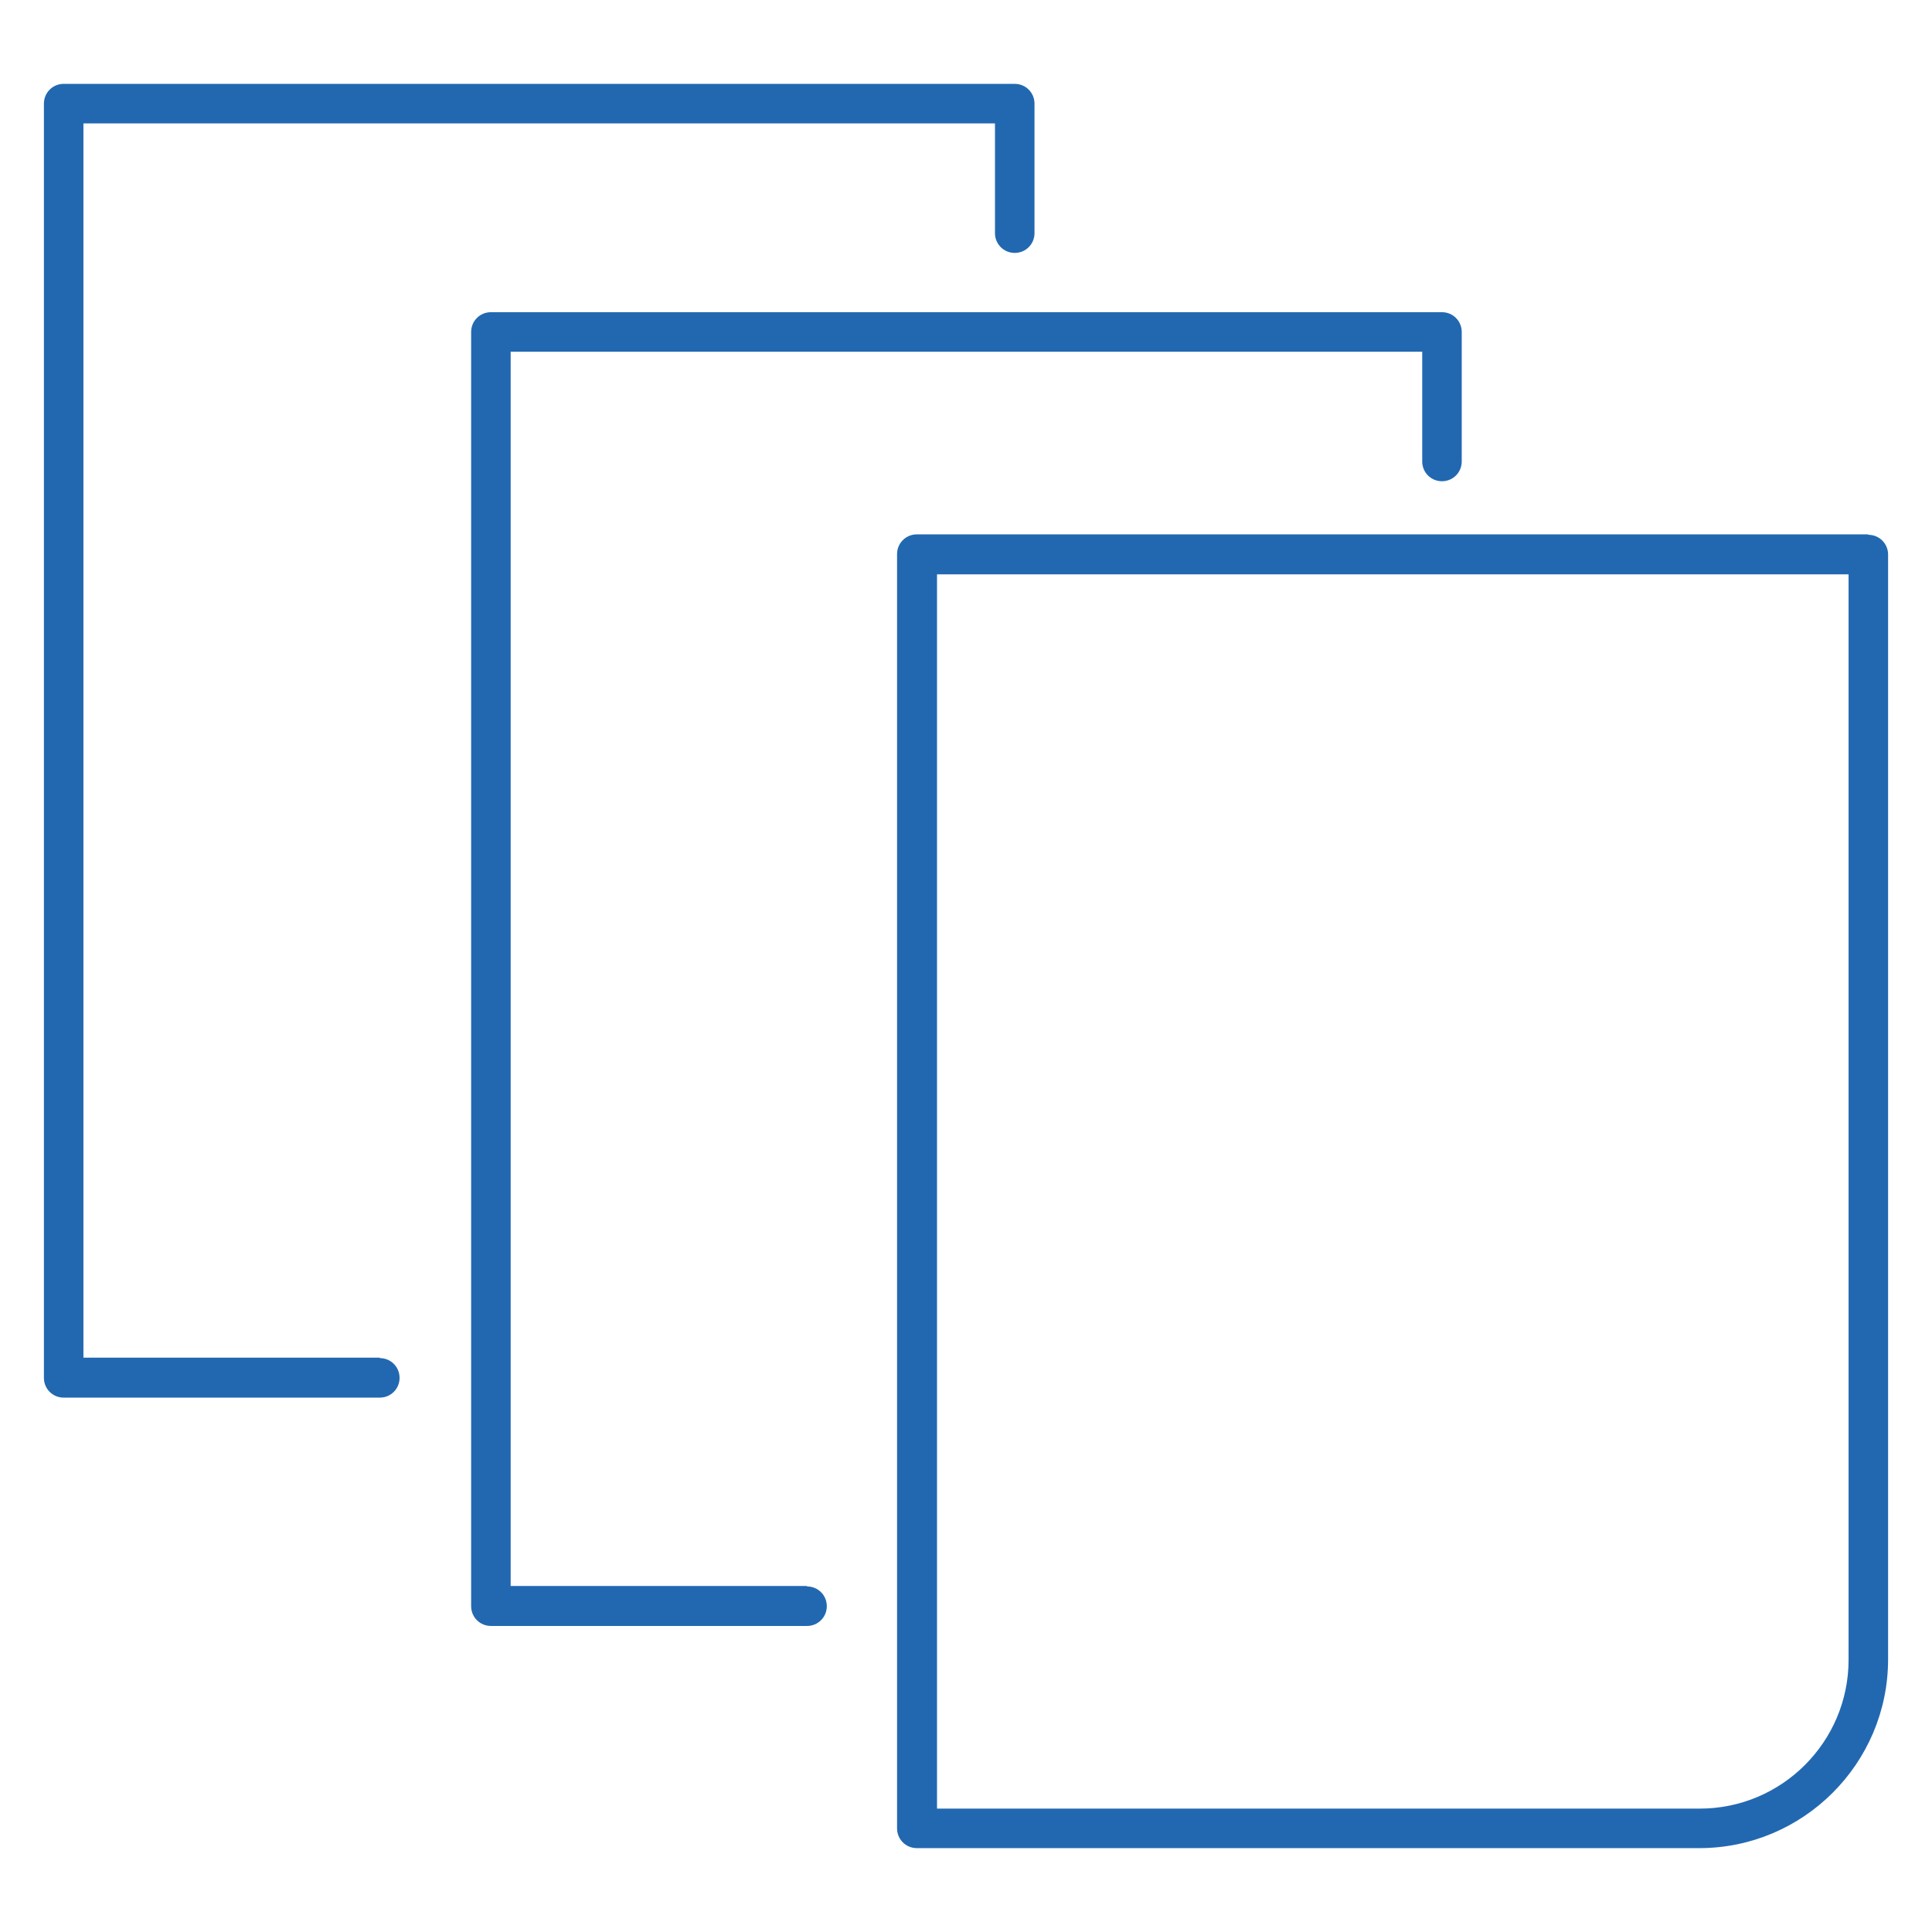 <?xml version="1.0" encoding="UTF-8"?><svg id="Ebene_1" xmlns="http://www.w3.org/2000/svg" viewBox="0 0 44 44"><defs><style>.cls-1{fill:#2268b1;}</style></defs><path class="cls-1" d="m42.55,12.17h-21.67c-.25,0-.45.2-.45.45v29.02c0,.25.2.45.45.45h17.82c2.37,0,4.3-1.93,4.3-4.3V12.63c0-.25-.2-.45-.45-.45Zm-.45,25.63c0,1.87-1.52,3.39-3.39,3.39h-17.37V13.08h20.76v24.72Z"/><path class="cls-1" d="m18.38,36.12h-6.75V8.01h20.76v2.5c0,.25.2.45.45.45s.45-.2.45-.45v-2.95c0-.25-.2-.45-.45-.45H11.18c-.25,0-.45.2-.45.45v29.02c0,.25.2.45.45.45h7.2c.25,0,.45-.2.45-.45s-.2-.45-.45-.45Z"/><path class="cls-1" d="m8.65,30.92H1.9V2.81h20.76v2.5c0,.25.2.45.45.45s.45-.2.45-.45v-2.95c0-.25-.2-.45-.45-.45H1.45c-.25,0-.45.2-.45.45v29.02c0,.25.2.45.45.45h7.2c.25,0,.45-.2.45-.45s-.2-.45-.45-.45Z"/></svg>